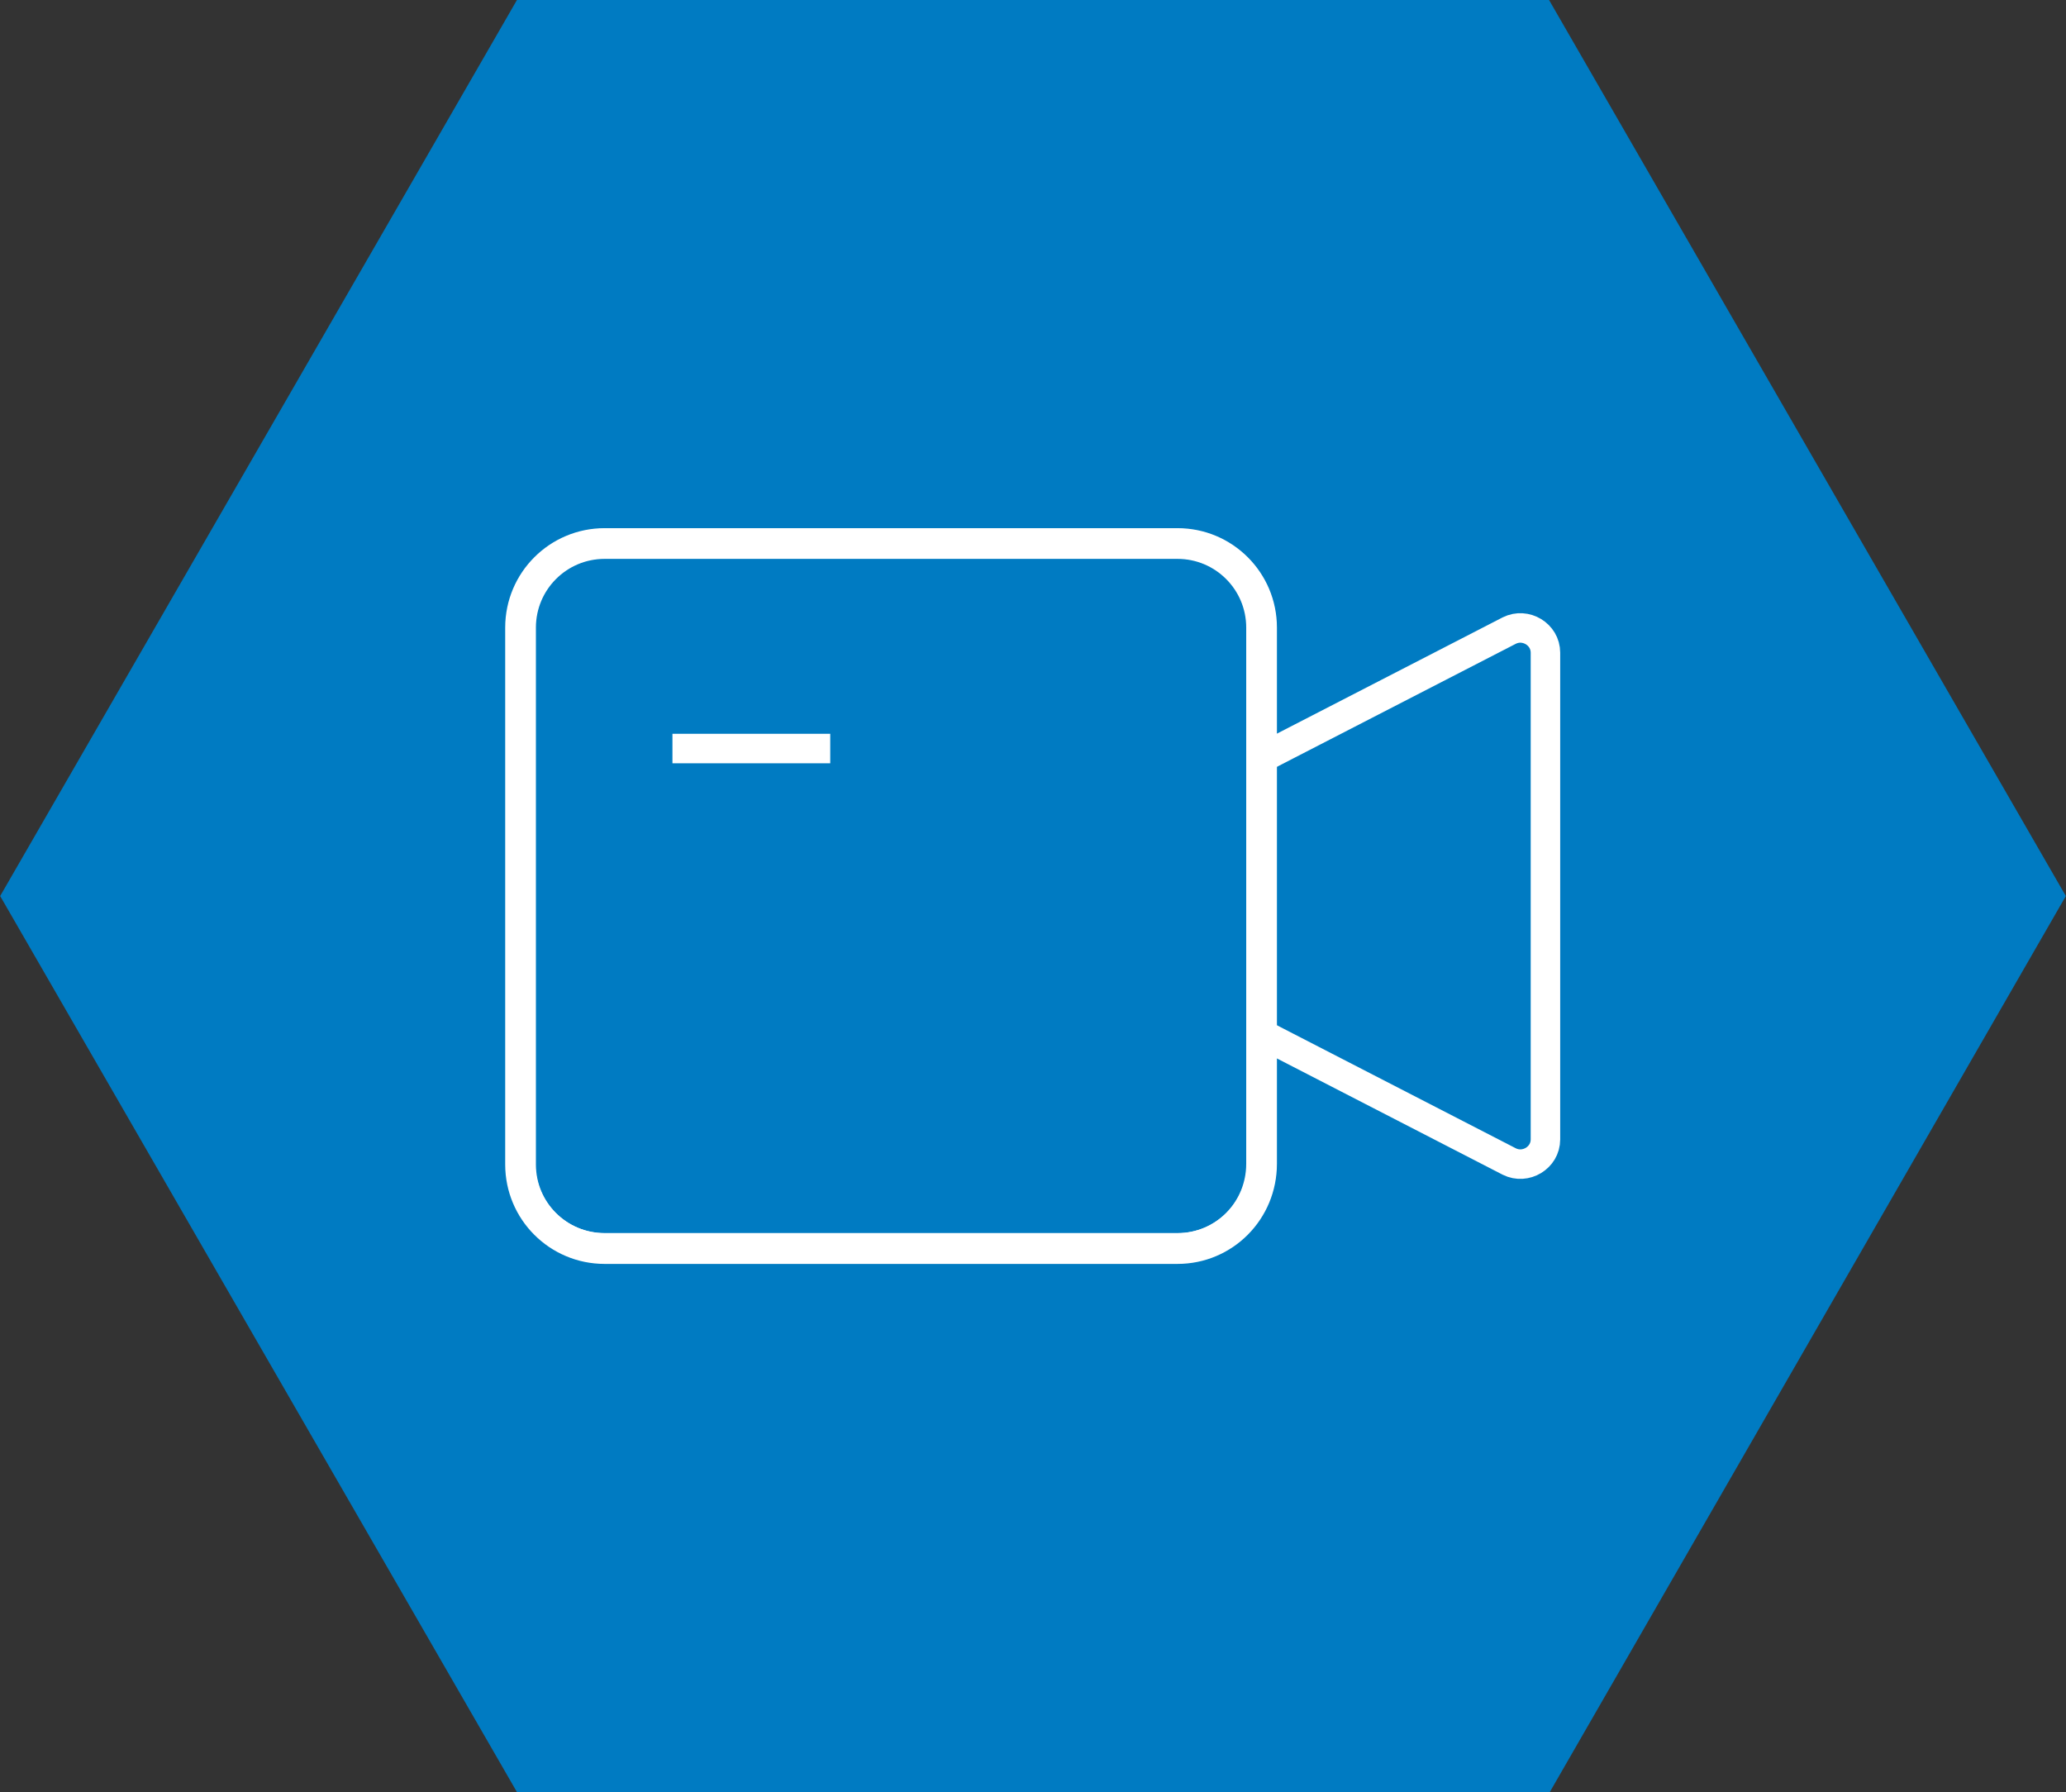 <?xml version="1.0" encoding="UTF-8"?> <!-- Generator: Adobe Illustrator 26.1.0, SVG Export Plug-In . SVG Version: 6.00 Build 0) --> <svg xmlns="http://www.w3.org/2000/svg" xmlns:xlink="http://www.w3.org/1999/xlink" id="Слой_1" x="0px" y="0px" viewBox="0 0 280.2 243" style="enable-background:new 0 0 280.2 243;" xml:space="preserve"><rect x="0" y="0" width="280.2" height="243" fill="#333333" stroke="none"/> <style type="text/css"> .st0{fill:#007BC2;stroke:#007BC2;stroke-miterlimit:10;} .st1{fill:none;stroke:#FFFFFF;stroke-width:4;stroke-miterlimit:10;} .st2{fill:none;stroke:#FFFFFF;stroke-width:4.165;stroke-miterlimit:10;} </style> <g> <g> <polygon class="st0" points="70.6,242 1.2,121.5 70.6,1 209.6,1 279,121.5 209.6,242 "></polygon> <g> <path class="st0" d="M209.3,1.5l69.2,120l-69.2,120H70.9l-69.1-120l69.1-120H209.3 M209.8,0.5H70.4l-69.8,121l69.8,121h139.5 l69.7-121L209.8,0.5L209.8,0.5z"></path> </g> </g> <g> <path class="st1" d="M204.7,85.5l-33.6,17.3V85.1c0-6.3-5.1-11.4-11.4-11.4H82c-6.3,0-11.4,5.1-11.4,11.4v72.7 c0,6.3,5.1,11.4,11.4,11.4h77.7c6.3,0,11.4-5.1,11.4-11.4v-17.6l33.6,17.3c2.2,1.1,4.9-0.5,4.9-3v-66 C209.6,86,206.9,84.4,204.7,85.5z"></path> <path class="st2" d="M159.7,169.3H82c-6.3,0-11.4-5.1-11.4-11.4V85.1c0-6.3,5.1-11.4,11.4-11.4h77.7c6.3,0,11.4,5.1,11.4,11.4 v72.7C171.1,164.2,166,169.3,159.7,169.3z"></path> <line class="st1" x1="91.2" y1="101.5" x2="112.6" y2="101.5"></line> </g> </g> </svg> 